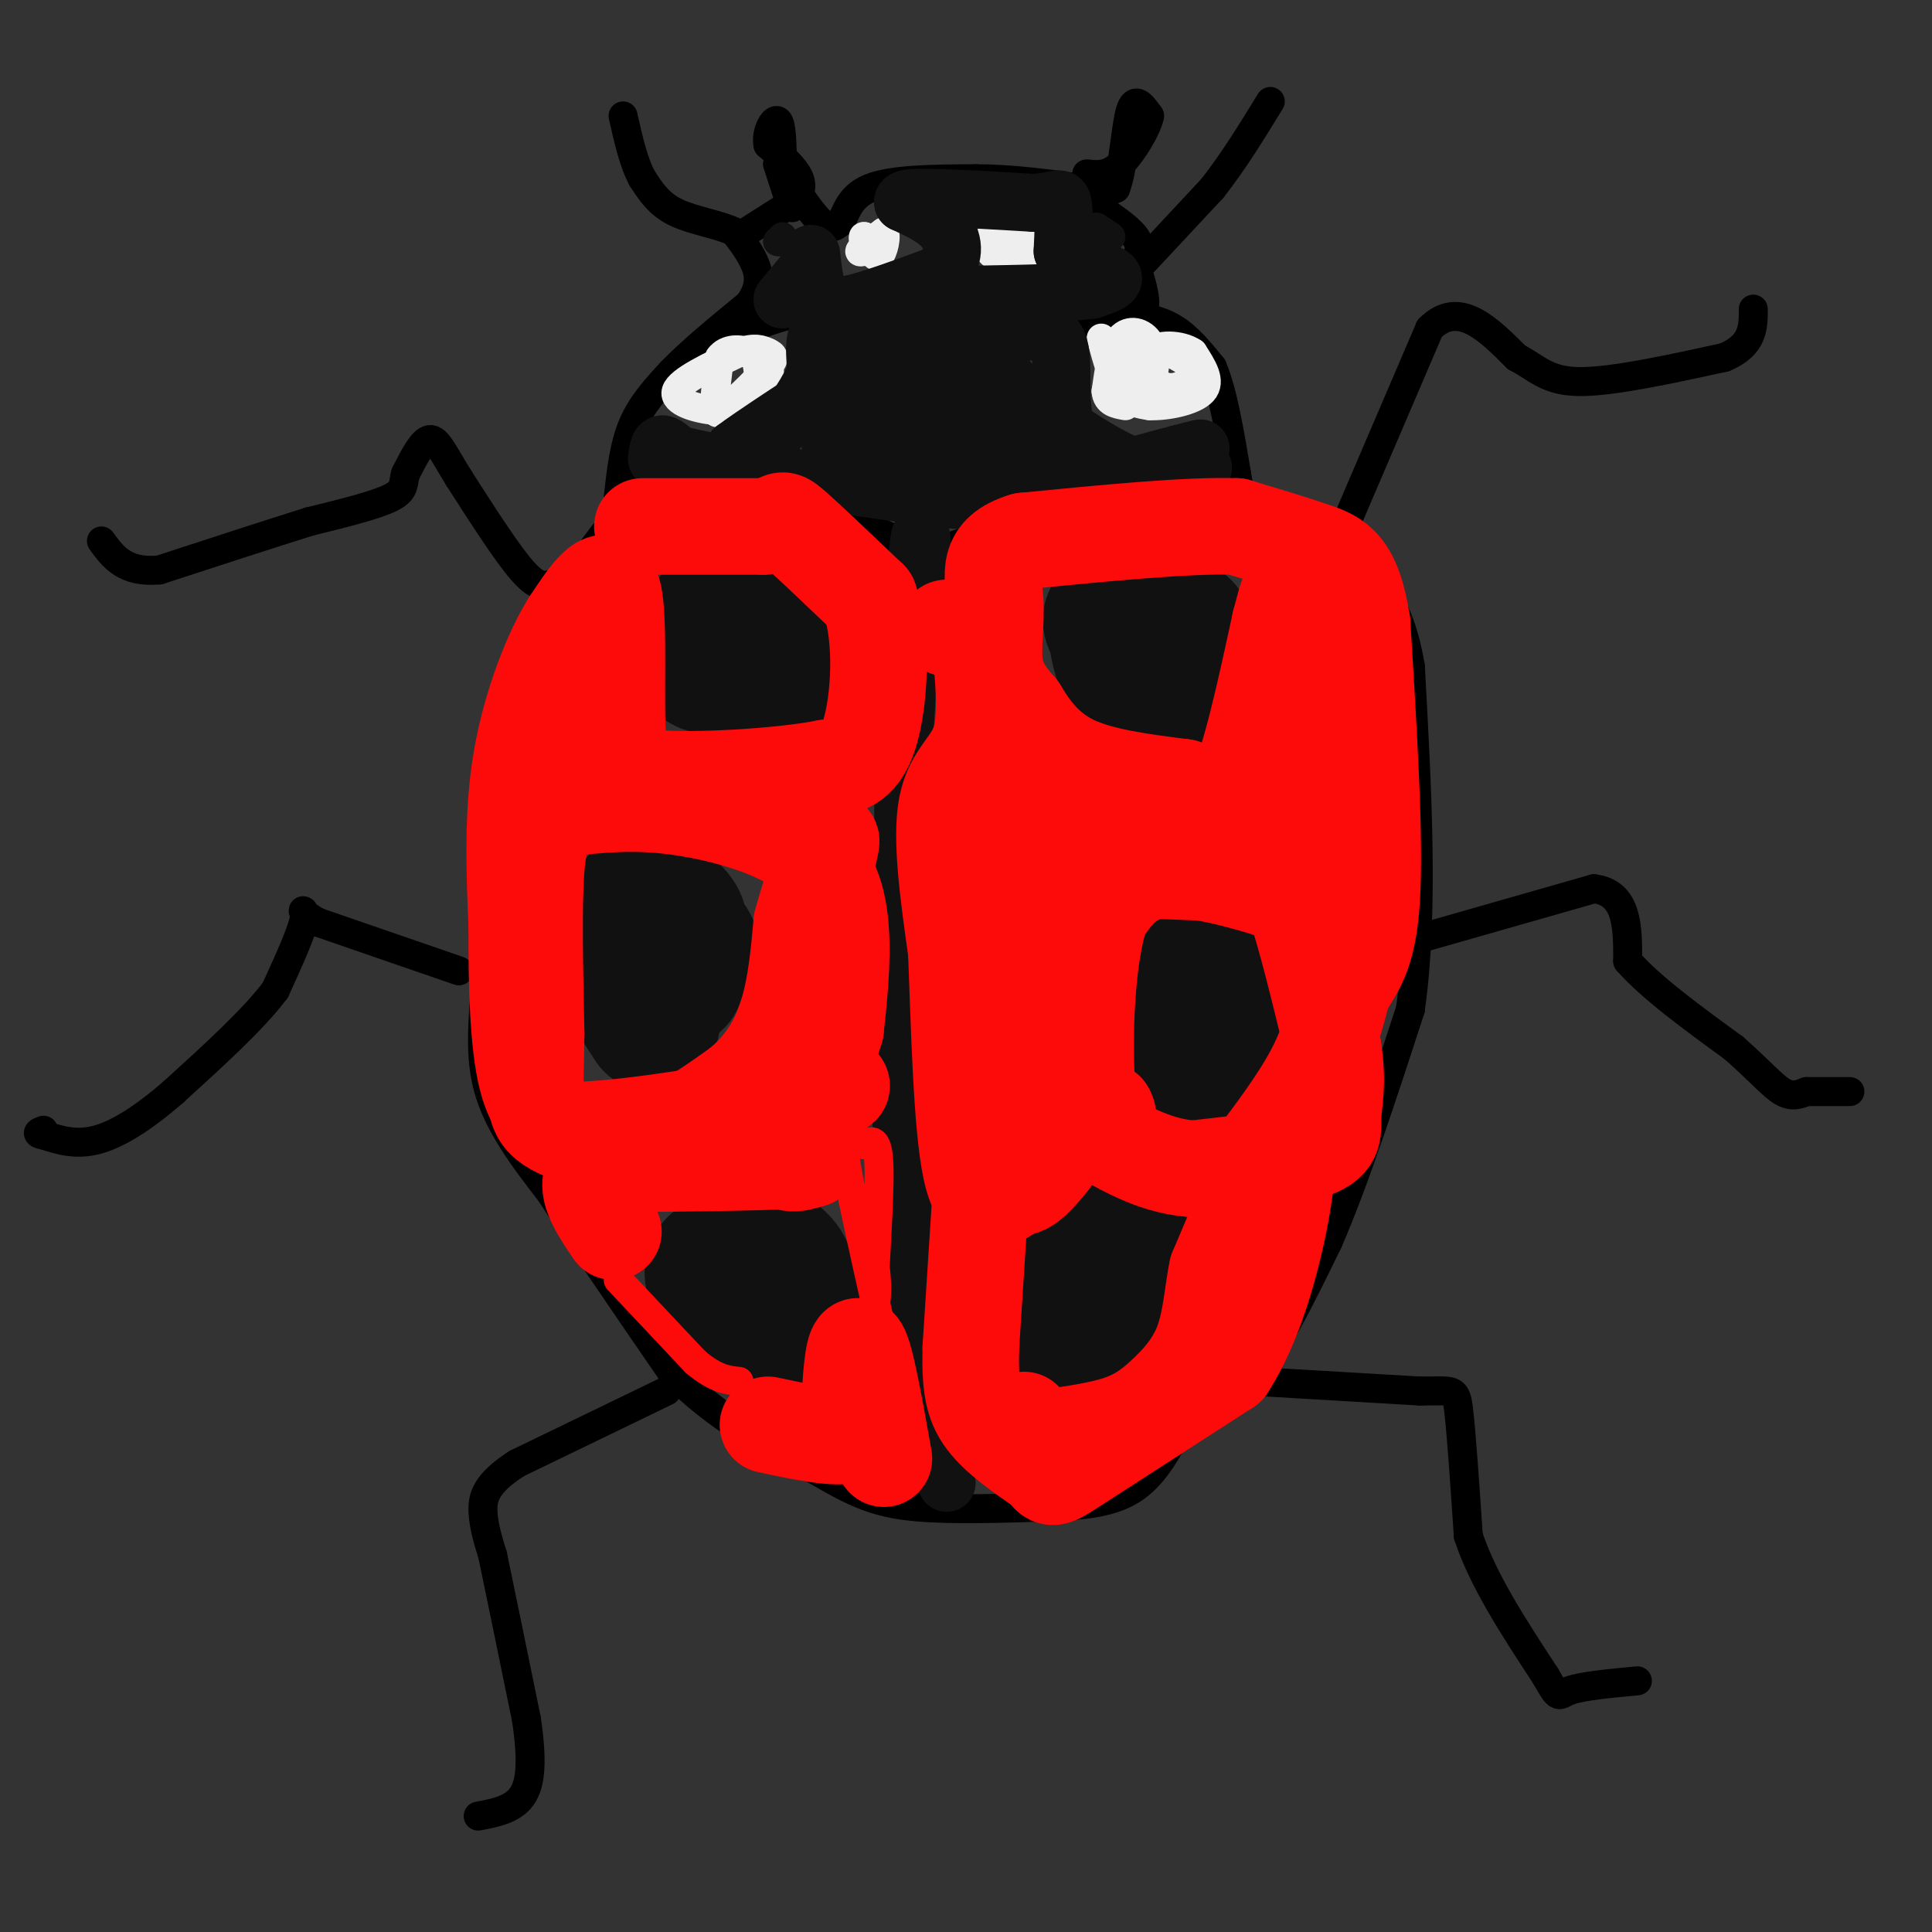 <svg viewBox='0 0 400 400' version='1.1' xmlns='http://www.w3.org/2000/svg' xmlns:xlink='http://www.w3.org/1999/xlink'><rect x="0" y="0" width="400" height="400" fill="#333333" stroke="none"/><g fill='none' stroke='#000000' stroke-width='6' stroke-linecap='round' stroke-linejoin='round'><path d='M102,162c0.000,0.000 -1.000,36.000 -1,36'/><path d='M101,198c-0.733,10.622 -2.067,19.178 0,27c2.067,7.822 7.533,14.911 13,22'/><path d='M114,247c6.333,9.833 15.667,23.417 25,37'/><path d='M139,284c9.333,9.667 20.167,15.333 31,21'/><path d='M170,305c8.067,4.822 12.733,6.378 20,7c7.267,0.622 17.133,0.311 27,0'/><path d='M217,312c7.756,-0.267 13.644,-0.933 18,-4c4.356,-3.067 7.178,-8.533 10,-14'/><path d='M245,294c3.956,-2.933 8.844,-3.267 14,-9c5.156,-5.733 10.578,-16.867 16,-28'/><path d='M275,257c5.500,-12.667 11.250,-30.333 17,-48'/><path d='M292,209c2.833,-19.833 1.417,-45.417 0,-71'/><path d='M292,138c-2.578,-15.711 -9.022,-19.489 -14,-23c-4.978,-3.511 -8.489,-6.756 -12,-10'/><path d='M266,105c-5.833,-1.833 -14.417,-1.417 -23,-1'/><path d='M243,104c-6.467,-0.422 -11.133,-0.978 -17,0c-5.867,0.978 -12.933,3.489 -20,6'/><path d='M206,110c-6.489,2.178 -12.711,4.622 -16,5c-3.289,0.378 -3.644,-1.311 -4,-3'/><path d='M186,112c-3.833,-1.833 -11.417,-4.917 -19,-8'/><path d='M167,104c-8.667,-1.500 -20.833,-1.250 -33,-1'/><path d='M134,103c-5.250,-0.964 -1.875,-2.875 -5,2c-3.125,4.875 -12.750,16.536 -18,25c-5.250,8.464 -6.125,13.732 -7,19'/><path d='M104,149c-1.667,8.667 -2.333,20.833 -3,33'/><path d='M101,182c-0.500,4.833 -0.250,0.417 0,-4'/><path d='M114,121c-1.417,0.333 -2.833,0.667 -6,-3c-3.167,-3.667 -8.083,-11.333 -13,-19'/><path d='M95,99c-3.133,-5.044 -4.467,-8.156 -6,-8c-1.533,0.156 -3.267,3.578 -5,7'/><path d='M84,98c-0.689,1.978 0.089,3.422 -3,5c-3.089,1.578 -10.044,3.289 -17,5'/><path d='M64,108c-8.000,2.500 -19.500,6.250 -31,10'/><path d='M33,118c-7.167,0.667 -9.583,-2.667 -12,-6'/><path d='M95,201c0.000,0.000 -29.000,-10.000 -29,-10'/><path d='M66,191c-4.911,-2.444 -2.689,-3.556 -3,-1c-0.311,2.556 -3.156,8.778 -6,15'/><path d='M57,205c-4.500,6.000 -12.750,13.500 -21,21'/><path d='M36,226c-6.333,5.533 -11.667,8.867 -16,10c-4.333,1.133 -7.667,0.067 -11,-1'/><path d='M9,235c-1.833,-0.333 -0.917,-0.667 0,-1'/><path d='M138,288c0.000,0.000 -31.000,15.000 -31,15'/><path d='M107,303c-6.467,4.156 -7.133,7.044 -7,10c0.133,2.956 1.067,5.978 2,9'/><path d='M102,322c1.500,7.167 4.250,20.583 7,34'/><path d='M109,356c1.267,8.667 0.933,13.333 -1,16c-1.933,2.667 -5.467,3.333 -9,4'/><path d='M260,286c0.000,0.000 34.000,2.000 34,2'/><path d='M294,288c6.978,0.044 7.422,-0.844 8,4c0.578,4.844 1.289,15.422 2,26'/><path d='M304,318c3.000,9.167 9.500,19.083 16,29'/><path d='M320,347c2.978,5.267 2.422,3.933 5,3c2.578,-0.933 8.289,-1.467 14,-2'/><path d='M295,194c0.000,0.000 35.000,-10.000 35,-10'/><path d='M330,184c7.000,0.833 7.000,7.917 7,15'/><path d='M337,199c4.833,5.500 13.417,11.750 22,18'/><path d='M359,217c5.422,4.800 7.978,7.800 10,9c2.022,1.200 3.511,0.600 5,0'/><path d='M374,226c2.333,0.000 5.667,0.000 9,0'/><path d='M278,110c0.000,0.000 18.000,-42.000 18,-42'/><path d='M296,68c6.000,-6.000 12.000,0.000 18,6'/><path d='M314,74c4.356,2.267 6.244,4.933 13,5c6.756,0.067 18.378,-2.467 30,-5'/><path d='M357,74c6.000,-2.500 6.000,-6.250 6,-10'/><path d='M128,103c0.583,-5.333 1.167,-10.667 3,-15c1.833,-4.333 4.917,-7.667 8,-11'/><path d='M139,77c4.000,-4.167 10.000,-9.083 16,-14'/><path d='M155,63c2.889,-3.911 2.111,-6.689 1,-9c-1.111,-2.311 -2.556,-4.156 -4,-6'/><path d='M152,48c-2.978,-1.511 -8.422,-2.289 -12,-4c-3.578,-1.711 -5.289,-4.356 -7,-7'/><path d='M133,37c-1.833,-3.333 -2.917,-8.167 -4,-13'/><path d='M153,49c0.000,0.000 11.000,-7.000 11,-7'/><path d='M164,42c2.200,-2.156 2.200,-4.044 1,-6c-1.200,-1.956 -3.600,-3.978 -6,-6'/><path d='M159,30c-0.533,-2.444 1.133,-5.556 2,-5c0.867,0.556 0.933,4.778 1,9'/><path d='M162,34c0.733,3.800 2.067,8.800 2,9c-0.067,0.200 -1.533,-4.400 -3,-9'/><path d='M161,34c1.089,1.000 5.311,8.000 8,11c2.689,3.000 3.844,2.000 5,1'/><path d='M174,46c1.133,-1.311 1.467,-5.089 6,-7c4.533,-1.911 13.267,-1.956 22,-2'/><path d='M202,37c7.333,0.000 14.667,1.000 22,2'/><path d='M224,39c3.111,1.111 -0.111,2.889 0,3c0.111,0.111 3.556,-1.444 7,-3'/><path d='M231,39c1.578,-4.067 2.022,-12.733 3,-16c0.978,-3.267 2.489,-1.133 4,1'/><path d='M238,24c-0.400,2.289 -3.400,7.511 -6,10c-2.600,2.489 -4.800,2.244 -7,2'/><path d='M237,54c0.000,0.000 14.000,-15.000 14,-15'/><path d='M251,39c4.333,-5.500 8.167,-11.750 12,-18'/><path d='M226,42c3.750,2.500 7.500,5.000 9,7c1.500,2.000 0.750,3.500 0,5'/><path d='M235,54c0.622,2.600 2.178,6.600 2,9c-0.178,2.400 -2.089,3.200 -4,4'/><path d='M233,67c-5.500,0.167 -17.250,-1.417 -29,-3'/><path d='M204,64c-10.333,-0.500 -21.667,-0.250 -33,0'/><path d='M171,64c-8.500,0.833 -13.250,2.917 -18,5'/><path d='M233,65c3.500,0.583 7.000,1.167 10,3c3.000,1.833 5.500,4.917 8,8'/><path d='M251,76c2.167,5.000 3.583,13.500 5,22'/><path d='M256,98c0.833,4.333 0.417,4.167 0,4'/></g>
<g fill='none' stroke='#EEEEEE' stroke-width='6' stroke-linecap='round' stroke-linejoin='round'><path d='M213,51c-1.089,1.800 -2.178,3.600 -4,3c-1.822,-0.600 -4.378,-3.600 -4,-5c0.378,-1.400 3.689,-1.200 7,-1'/><path d='M212,48c2.298,1.512 4.542,5.792 3,7c-1.542,1.208 -6.869,-0.655 -9,-2c-2.131,-1.345 -1.065,-2.173 0,-3'/><path d='M182,51c-2.083,0.750 -4.167,1.500 -4,1c0.167,-0.500 2.583,-2.250 5,-4'/><path d='M183,48c0.689,0.667 -0.089,4.333 -1,5c-0.911,0.667 -1.956,-1.667 -3,-4'/><path d='M179,49c-0.500,-0.333 -0.250,0.833 0,2'/><path d='M159,73c0.417,4.500 0.833,9.000 -1,11c-1.833,2.000 -5.917,1.500 -10,1'/><path d='M148,85c-3.911,-0.378 -8.689,-1.822 -8,-4c0.689,-2.178 6.844,-5.089 13,-8'/><path d='M153,73c3.254,-1.298 4.888,-0.544 6,0c1.112,0.544 1.700,0.878 0,3c-1.700,2.122 -5.688,6.033 -8,8c-2.312,1.967 -2.946,1.991 -3,0c-0.054,-1.991 0.473,-5.995 1,-10'/><path d='M149,74c1.400,-1.956 4.400,-1.844 6,-1c1.600,0.844 1.800,2.422 2,4'/><path d='M228,70c1.167,4.333 2.333,8.667 4,11c1.667,2.333 3.833,2.667 6,3'/><path d='M238,84c3.467,0.156 9.133,-0.956 11,-3c1.867,-2.044 -0.067,-5.022 -2,-8'/><path d='M247,73c-2.411,-1.694 -7.440,-1.928 -9,0c-1.560,1.928 0.349,6.019 3,7c2.651,0.981 6.043,-1.148 6,-3c-0.043,-1.852 -3.522,-3.426 -7,-5'/><path d='M240,72c-2.662,-0.950 -5.815,-0.826 -6,1c-0.185,1.826 2.600,5.356 4,5c1.400,-0.356 1.415,-4.596 0,-7c-1.415,-2.404 -4.262,-2.973 -6,-1c-1.738,1.973 -2.369,6.486 -3,11'/><path d='M229,81c0.167,2.333 2.083,2.667 4,3'/></g>
<g fill='none' stroke='#111111' stroke-width='6' stroke-linecap='round' stroke-linejoin='round'><path d='M162,49c0.000,0.000 -1.000,1.000 -1,1'/><path d='M161,50c0.167,0.167 1.083,0.083 2,0'/><path d='M227,47c0.000,0.000 3.000,2.000 3,2'/></g>
<g fill='none' stroke='#111111' stroke-width='28' stroke-linecap='round' stroke-linejoin='round'><path d='M226,262c-2.833,1.000 -5.667,2.000 -7,4c-1.333,2.000 -1.167,5.000 -1,8'/><path d='M218,274c2.156,1.822 8.044,2.378 11,0c2.956,-2.378 2.978,-7.689 3,-13'/><path d='M232,261c0.667,-3.000 0.833,-4.000 1,-5'/><path d='M250,219c-1.500,1.333 -3.000,2.667 -4,0c-1.000,-2.667 -1.500,-9.333 -2,-16'/><path d='M244,203c1.600,-3.067 6.600,-2.733 9,-1c2.400,1.733 2.200,4.867 2,8'/><path d='M255,210c0.167,1.833 -0.417,2.417 -1,3'/><path d='M243,139c-3.500,0.667 -7.000,1.333 -9,0c-2.000,-1.333 -2.500,-4.667 -3,-8'/><path d='M231,131c-0.798,-1.821 -1.292,-2.375 -1,-3c0.292,-0.625 1.369,-1.321 4,-1c2.631,0.321 6.815,1.661 11,3'/><path d='M245,130c2.000,2.500 1.500,7.250 1,12'/><path d='M162,135c-6.083,1.667 -12.167,3.333 -15,3c-2.833,-0.333 -2.417,-2.667 -2,-5'/><path d='M145,133c0.578,-2.600 3.022,-6.600 6,-7c2.978,-0.400 6.489,2.800 10,6'/><path d='M161,132c1.833,2.167 1.417,4.583 1,7'/><path d='M140,203c-2.030,1.125 -4.060,2.250 -5,2c-0.940,-0.250 -0.792,-1.875 -1,-4c-0.208,-2.125 -0.774,-4.750 0,-6c0.774,-1.250 2.887,-1.125 5,-1'/><path d='M139,194c2.040,0.116 4.640,0.907 4,3c-0.640,2.093 -4.518,5.486 -7,6c-2.482,0.514 -3.566,-1.853 -4,-5c-0.434,-3.147 -0.217,-7.073 0,-11'/><path d='M132,187c0.775,-2.033 2.713,-1.617 5,0c2.287,1.617 4.923,4.435 3,5c-1.923,0.565 -8.407,-1.124 -11,0c-2.593,1.124 -1.297,5.062 0,9'/><path d='M129,201c1.000,3.333 3.500,7.167 6,11'/><path d='M165,269c0.581,1.046 1.161,2.093 0,3c-1.161,0.907 -4.064,1.676 -7,1c-2.936,-0.676 -5.906,-2.797 -8,-5c-2.094,-2.203 -3.313,-4.486 -2,-6c1.313,-1.514 5.156,-2.257 9,-3'/><path d='M157,259c2.867,0.289 5.533,2.511 6,5c0.467,2.489 -1.267,5.244 -3,8'/></g>
<g fill='none' stroke='#111111' stroke-width='12' stroke-linecap='round' stroke-linejoin='round'><path d='M196,307c0.000,0.000 -5.000,-22.000 -5,-22'/><path d='M191,285c-1.500,-10.167 -2.750,-24.583 -4,-39'/><path d='M187,246c-0.667,-13.000 -0.333,-26.000 0,-39'/><path d='M187,207c0.000,-14.500 0.000,-31.250 0,-48'/><path d='M187,159c0.500,-15.333 1.750,-29.667 3,-44'/><path d='M190,115c0.667,-7.333 0.833,-3.667 1,0'/><path d='M136,95c0.167,-1.417 0.333,-2.833 1,-3c0.667,-0.167 1.833,0.917 3,2'/><path d='M140,94c3.667,1.000 11.333,2.500 19,4'/><path d='M159,98c8.833,1.500 21.417,3.250 34,5'/><path d='M193,103c9.111,1.044 14.889,1.156 21,0c6.111,-1.156 12.556,-3.578 19,-6'/><path d='M233,97c5.667,-1.667 10.333,-2.833 15,-4'/><path d='M248,93c1.833,-0.500 -1.083,0.250 -4,1'/><path d='M244,94c1.067,0.822 5.733,2.378 5,3c-0.733,0.622 -6.867,0.311 -13,0'/><path d='M236,97c-4.667,-1.333 -9.833,-4.667 -15,-8'/><path d='M221,89c-2.244,-5.200 -0.356,-14.200 -2,-18c-1.644,-3.800 -6.822,-2.400 -12,-1'/><path d='M207,70c-7.000,-0.500 -18.500,-1.250 -30,-2'/><path d='M177,68c-6.444,-0.178 -7.556,0.378 -8,2c-0.444,1.622 -0.222,4.311 0,7'/><path d='M169,77c-1.378,3.578 -4.822,9.022 -8,12c-3.178,2.978 -6.089,3.489 -9,4'/><path d='M152,93c3.000,-2.333 15.000,-10.167 27,-18'/><path d='M179,75c1.786,2.333 -7.250,17.167 -7,18c0.250,0.833 9.786,-12.333 13,-14c3.214,-1.667 0.107,8.167 -3,18'/><path d='M182,97c2.461,-1.936 10.113,-15.777 12,-18c1.887,-2.223 -1.992,7.171 -1,7c0.992,-0.171 6.855,-9.906 9,-11c2.145,-1.094 0.573,6.453 -1,14'/><path d='M201,89c1.845,-1.036 6.958,-10.625 8,-10c1.042,0.625 -1.988,11.464 -2,14c-0.012,2.536 2.994,-3.232 6,-9'/><path d='M213,84c1.476,0.821 2.167,7.375 -3,10c-5.167,2.625 -16.190,1.321 -18,1c-1.810,-0.321 5.595,0.339 13,1'/><path d='M205,96c2.408,1.222 1.927,3.778 3,5c1.073,1.222 3.700,1.111 6,0c2.300,-1.111 4.273,-3.222 4,-5c-0.273,-1.778 -2.792,-3.222 -5,-2c-2.208,1.222 -4.104,5.111 -6,9'/><path d='M162,62c0.000,0.000 5.000,-6.000 5,-6'/><path d='M167,56c0.952,-2.131 0.833,-4.458 1,-3c0.167,1.458 0.619,6.702 2,9c1.381,2.298 3.690,1.649 6,1'/><path d='M176,63c4.000,-0.833 11.000,-3.417 18,-6'/><path d='M194,57c3.644,-2.667 3.756,-6.333 2,-9c-1.756,-2.667 -5.378,-4.333 -9,-6'/><path d='M187,42c-0.500,-1.167 2.750,-1.083 6,-1'/><path d='M193,41c4.500,0.000 12.750,0.500 21,1'/><path d='M214,42c4.600,-0.289 5.600,-1.511 6,0c0.400,1.511 0.200,5.756 0,10'/><path d='M220,52c2.400,2.533 8.400,3.867 10,5c1.600,1.133 -1.200,2.067 -4,3'/><path d='M226,60c-4.667,0.667 -14.333,0.833 -24,1'/><path d='M202,61c-4.000,0.667 -2.000,1.833 0,3'/></g>
<g fill='none' stroke='#FD0A0A' stroke-width='20' stroke-linecap='round' stroke-linejoin='round'><path d='M133,109c0.000,0.000 25.000,0.000 25,0'/><path d='M158,109c4.511,-0.667 3.289,-2.333 6,0c2.711,2.333 9.356,8.667 16,15'/><path d='M180,124c2.889,8.244 2.111,21.356 0,28c-2.111,6.644 -5.556,6.822 -9,7'/><path d='M171,159c-9.356,1.844 -28.244,2.956 -37,2c-8.756,-0.956 -7.378,-3.978 -6,-7'/><path d='M128,154c-0.756,-8.244 0.356,-25.356 -1,-31c-1.356,-5.644 -5.178,0.178 -9,6'/><path d='M118,129c-3.578,5.600 -8.022,16.600 -10,28c-1.978,11.400 -1.489,23.200 -1,35'/><path d='M107,192c-0.067,11.844 0.267,23.956 2,31c1.733,7.044 4.867,9.022 8,11'/><path d='M117,234c12.262,0.238 38.917,-4.667 50,-7c11.083,-2.333 6.595,-2.095 5,-4c-1.595,-1.905 -0.298,-5.952 1,-10'/><path d='M173,213c0.592,-5.400 1.571,-13.901 1,-21c-0.571,-7.099 -2.692,-12.796 -9,-17c-6.308,-4.204 -16.802,-6.915 -25,-8c-8.198,-1.085 -14.099,-0.542 -20,0'/><path d='M120,167c-4.274,0.488 -4.958,1.708 -6,3c-1.042,1.292 -2.440,2.655 -3,10c-0.560,7.345 -0.280,20.673 0,34'/><path d='M111,214c-0.096,8.134 -0.335,11.469 0,14c0.335,2.531 1.244,4.258 5,6c3.756,1.742 10.359,3.498 17,2c6.641,-1.498 13.321,-6.249 20,-11'/><path d='M153,225c5.200,-4.200 8.200,-9.200 10,-15c1.800,-5.800 2.400,-12.400 3,-19'/><path d='M166,191c1.978,-7.444 5.422,-16.556 6,-17c0.578,-0.444 -1.711,7.778 -4,16'/><path d='M168,190c-0.190,6.000 1.333,13.000 0,22c-1.333,9.000 -5.524,20.000 -6,25c-0.476,5.000 2.762,4.000 6,3'/><path d='M168,240c-6.000,0.667 -24.000,0.833 -42,1'/><path d='M126,241c-6.833,2.500 -2.917,8.250 1,14'/></g>
<g fill='none' stroke='#FD0A0A' stroke-width='6' stroke-linecap='round' stroke-linejoin='round'><path d='M128,265c0.000,0.000 16.000,17.000 16,17'/><path d='M144,282c4.167,3.500 6.583,3.750 9,4'/><path d='M173,240c-0.667,-3.250 -1.333,-6.500 0,-3c1.333,3.500 4.667,13.750 8,24'/><path d='M181,261c1.143,6.786 0.000,11.750 0,7c-0.000,-4.750 1.143,-19.214 1,-26c-0.143,-6.786 -1.571,-5.893 -3,-5'/><path d='M179,237c-1.000,-1.131 -2.000,-1.458 -3,-2c-1.000,-0.542 -2.000,-1.298 -1,5c1.000,6.298 4.000,19.649 7,33'/></g>
<g fill='none' stroke='#FD0A0A' stroke-width='20' stroke-linecap='round' stroke-linejoin='round'><path d='M159,295c7.083,1.500 14.167,3.000 17,2c2.833,-1.000 1.417,-4.500 0,-8'/><path d='M176,289c0.222,-4.489 0.778,-11.711 2,-10c1.222,1.711 3.111,12.356 5,23'/><path d='M196,130c2.482,0.059 4.963,0.118 6,0c1.037,-0.118 0.628,-0.413 1,4c0.372,4.413 1.523,13.534 0,19c-1.523,5.466 -5.721,7.276 -7,14c-1.279,6.724 0.360,18.362 2,30'/><path d='M198,197c0.578,14.489 1.022,35.711 3,45c1.978,9.289 5.489,6.644 9,4'/><path d='M210,246c2.440,0.060 4.042,-1.792 6,-4c1.958,-2.208 4.274,-4.774 5,-13c0.726,-8.226 -0.137,-22.113 -1,-36'/><path d='M220,193c-1.267,-14.400 -3.933,-32.400 -5,-32c-1.067,0.400 -0.533,19.200 0,38'/><path d='M215,199c0.262,14.488 0.917,31.708 1,31c0.083,-0.708 -0.405,-19.345 1,-30c1.405,-10.655 4.702,-13.327 8,-16'/><path d='M225,184c0.844,-3.422 -1.044,-3.978 4,-4c5.044,-0.022 17.022,0.489 29,1'/><path d='M258,181c6.378,0.156 7.822,0.044 10,6c2.178,5.956 5.089,17.978 8,30'/><path d='M276,217c1.179,7.440 0.125,11.042 0,14c-0.125,2.958 0.679,5.274 -4,7c-4.679,1.726 -14.839,2.863 -25,4'/><path d='M247,242c-7.333,-0.500 -13.167,-3.750 -19,-7'/><path d='M203,248c0.000,0.000 -2.000,31.000 -2,31'/><path d='M201,279c-0.178,7.711 0.378,11.489 3,15c2.622,3.511 7.311,6.756 12,10'/><path d='M216,304c2.044,2.222 1.156,2.778 7,-1c5.844,-3.778 18.422,-11.889 31,-20'/><path d='M254,283c7.622,-11.600 11.178,-30.600 12,-37c0.822,-6.400 -1.089,-0.200 -3,6'/><path d='M263,252c-2.381,3.488 -6.833,9.208 -8,9c-1.167,-0.208 0.952,-6.345 1,-7c0.048,-0.655 -1.976,4.173 -4,9'/><path d='M252,263c-0.919,4.209 -1.215,10.231 -3,15c-1.785,4.769 -5.057,8.284 -8,11c-2.943,2.716 -5.555,4.633 -10,6c-4.445,1.367 -10.722,2.183 -17,3'/><path d='M214,298c-3.167,-0.167 -2.583,-2.083 -2,-4'/><path d='M259,241c4.917,-6.500 9.833,-13.000 13,-19c3.167,-6.000 4.583,-11.500 6,-17'/><path d='M278,205c2.356,-4.333 5.244,-6.667 6,-19c0.756,-12.333 -0.622,-34.667 -2,-57'/><path d='M282,129c-1.822,-11.978 -5.378,-13.422 -10,-15c-4.622,-1.578 -10.311,-3.289 -16,-5'/><path d='M256,109c-10.000,-0.333 -27.000,1.333 -44,3'/><path d='M212,112c-8.107,2.452 -6.375,7.083 -6,12c0.375,4.917 -0.607,10.119 0,14c0.607,3.881 2.804,6.440 5,9'/><path d='M211,147c2.200,3.622 5.200,8.178 11,11c5.800,2.822 14.400,3.911 23,5'/><path d='M245,163c5.622,2.289 8.178,5.511 11,0c2.822,-5.511 5.911,-19.756 9,-34'/><path d='M265,129c1.667,-6.321 1.333,-5.125 2,-6c0.667,-0.875 2.333,-3.821 3,5c0.667,8.821 0.333,29.411 0,50'/><path d='M270,178c1.714,10.298 6.000,11.042 1,9c-5.000,-2.042 -19.286,-6.869 -28,-7c-8.714,-0.131 -11.857,4.435 -15,9'/><path d='M228,189c-3.178,8.911 -3.622,26.689 -3,35c0.622,8.311 2.311,7.156 4,6'/><path d='M229,230c0.667,1.167 0.333,1.083 0,1'/></g>
</svg>